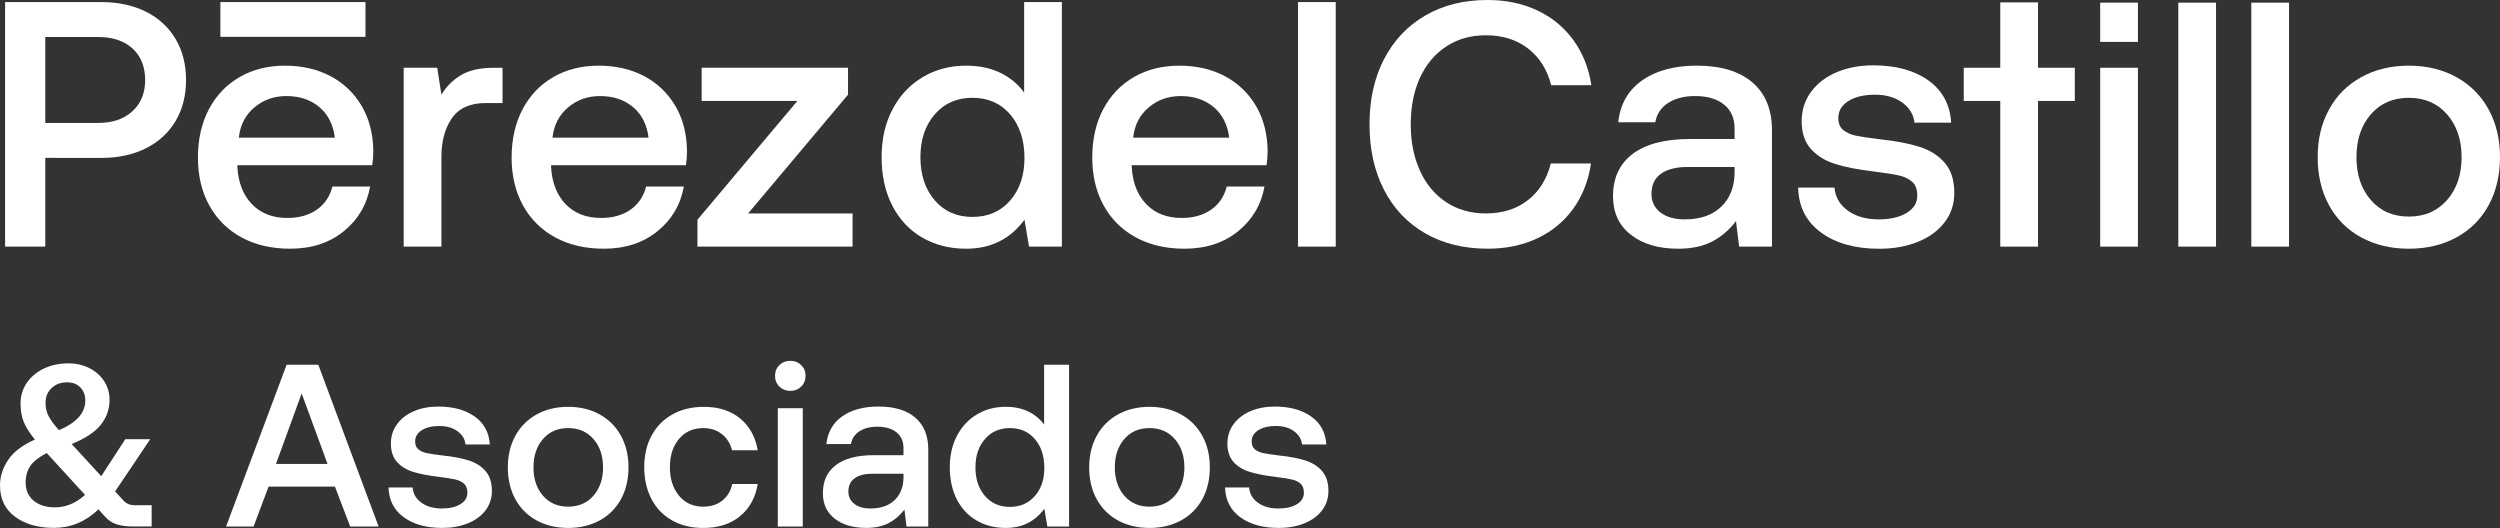 <?xml version="1.0" encoding="UTF-8"?>
<svg id="Layer_2" data-name="Layer 2" xmlns="http://www.w3.org/2000/svg" viewBox="0 0 1706.94 360.49">
  <rect x="0" y="0" width="1706.94" height="360.49" fill="#333333" stroke="none"/>
  <defs>
    <style>
      .cls-1 {
        fill: #fff;
      }
    </style>
  </defs>
  <g id="Capa_1" data-name="Capa 1">
    <path class="cls-1" d="M944.99,40.42c6.59-12.79,15.98-22.74,28.14-29.81,12.17-7.08,26.35-10.61,42.58-10.61,12.56,0,23.88,2.38,33.98,7.15,10.1,4.76,18.33,11.57,24.69,20.39,6.35,8.83,10.41,19.04,12.16,30.65h-27.43c-2.71-10.65-7.95-19-15.74-25.04s-17.42-9.07-28.86-9.07c-10.35,0-19.41,2.59-27.2,7.75-7.78,5.16-13.75,12.33-17.88,21.46-4.13,9.15-6.2,19.67-6.2,31.6s2.07,22.26,6.2,31.49c4.13,9.22,10.1,16.42,17.88,21.59,7.79,5.16,16.85,7.75,27.2,7.75,11.44,0,21.02-3.02,28.73-9.06,7.72-6.04,12.92-14.39,15.62-25.05h27.43c-1.74,11.78-5.76,22.03-12.04,30.77-6.29,8.75-14.43,15.5-24.45,20.27-10.02,4.77-21.39,7.15-34.11,7.15-16.22,0-30.41-3.5-42.58-10.5-12.17-6.99-21.55-16.89-28.14-29.69-6.6-12.8-9.9-27.71-9.9-44.73s3.3-31.68,9.9-44.48"/>
    <path class="cls-1" d="M1175.15,141.2c5.96-5.73,9.02-13.37,9.18-22.9v-4.3h-31.96c-7.95,0-14.07,1.55-18.36,4.66-4.3,3.1-6.44,7.67-6.44,13.71,0,5.25,2.03,9.46,6.08,12.64,4.06,3.18,9.57,4.77,16.58,4.77,10.65,0,18.97-2.87,24.92-8.58M1196.5,56.28c8.9,7.63,13.36,18.52,13.36,32.68v79.43h-22.42l-2.15-17.42c-4.61,6.04-10.05,10.7-16.33,13.96-6.29,3.26-13.96,4.89-23.03,4.89-13.51,0-24.32-3.18-32.43-9.55-8.12-6.35-12.17-15.1-12.17-26.24,0-12.56,4.49-22.22,13.47-28.97s21.98-10.15,39-10.15h30.52v-7.38c0-6.84-2.38-12.2-7.15-16.1s-11.37-5.85-19.8-5.85c-7.47,0-13.63,1.6-18.48,4.77-4.85,3.18-7.75,7.55-8.71,13.12h-25.28c1.28-12.24,6.68-21.74,16.22-28.5,9.54-6.75,22.02-10.14,37.44-10.14,16.38,0,29.02,3.82,37.93,11.45"/>
    <path class="cls-1" d="M1252.55,128.08c.48,6.35,3.46,11.57,8.95,15.62,5.49,4.05,12.59,6.08,21.34,6.08,7.79,0,14.11-1.47,18.97-4.41,4.85-2.94,7.27-6.88,7.27-11.8,0-4.13-1.11-7.23-3.33-9.3-2.23-2.07-5.21-3.54-8.95-4.42-3.73-.87-9.51-1.78-17.29-2.74-10.66-1.27-19.44-2.98-26.36-5.13-6.92-2.14-12.48-5.56-16.69-10.25-4.22-4.7-6.32-11.01-6.32-18.97,0-7.47,2.1-14.11,6.32-19.91,4.21-5.8,10.02-10.29,17.41-13.48,7.4-3.17,15.79-4.76,25.17-4.76,15.41,0,27.94,3.42,37.56,10.25,9.61,6.84,14.82,16.46,15.62,28.87h-25.05c-.64-5.56-3.42-10.15-8.35-13.72-4.93-3.58-11.14-5.36-18.61-5.36s-13.52,1.43-18.13,4.29c-4.61,2.87-6.92,6.76-6.92,11.69,0,3.66,1.15,6.4,3.46,8.23,2.31,1.83,5.21,3.1,8.71,3.81s9.15,1.55,16.94,2.51c10.49,1.11,19.32,2.83,26.47,5.13,7.16,2.31,12.89,5.96,17.18,10.97,4.3,5.01,6.44,11.8,6.44,20.39,0,7.64-2.23,14.36-6.68,20.16-4.46,5.81-10.57,10.25-18.37,13.36-7.79,3.1-16.54,4.65-26.24,4.65-16.38,0-29.61-3.7-39.71-11.09-10.1-7.39-15.31-17.61-15.62-30.65h24.81v-.02Z"/>
    <polygon class="cls-1" points="1365.74 1.63 1365.74 46.27 1340.8 46.27 1340.8 68.92 1365.74 68.92 1365.74 168.38 1391.5 168.38 1391.5 68.92 1416.63 68.92 1416.63 46.27 1391.5 46.27 1391.5 1.63 1365.74 1.63"/>
    <rect class="cls-1" x="1433.96" y="46.27" width="25.76" height="122.12"/>
    <rect class="cls-1" x="1433.96" y="1.81" width="25.76" height="26.79"/>
    <rect class="cls-1" x="1487.29" y="1.82" width="25.76" height="166.56"/>
    <rect class="cls-1" x="1537.14" y="1.82" width="25.76" height="166.56"/>
    <path class="cls-1" d="M1670.82,136.54c6.59-7.55,9.9-17.29,9.9-29.21s-3.31-21.67-9.9-29.22c-6.6-7.55-15.31-11.33-26.12-11.33s-19.47,3.77-25.99,11.33c-6.53,7.55-9.78,17.29-9.78,29.22s3.26,21.66,9.78,29.21,15.18,11.33,25.99,11.33,19.52-3.77,26.12-11.33M1612.14,162.06c-9.46-5.16-16.78-12.48-21.94-21.94-5.17-9.46-7.75-20.4-7.75-32.79s2.58-23.1,7.75-32.56c5.16-9.46,12.48-16.81,21.94-22.06,9.46-5.24,20.31-7.87,32.55-7.87s23.1,2.63,32.56,7.87c9.45,5.25,16.77,12.6,21.94,22.06,5.16,9.46,7.75,20.32,7.75,32.56s-2.59,23.33-7.75,32.79c-5.17,9.46-12.49,16.78-21.94,21.94-9.46,5.17-20.32,7.75-32.56,7.75s-23.09-2.58-32.55-7.75"/>
    <path class="cls-1" d="M30.91,83.95h36.02c9.85,0,17.68-2.66,23.49-7.99,5.8-5.33,8.7-12.43,8.7-21.34s-2.86-16.22-8.58-21.46c-5.73-5.25-13.52-7.88-23.37-7.88H30.91v58.68h0ZM69.31,1.43c11.45,0,21.54,2.19,30.29,6.55,8.75,4.38,15.51,10.58,20.27,18.61,4.77,8.03,7.16,17.38,7.16,28.03s-2.39,20-7.16,28.03c-4.76,8.02-11.53,14.23-20.27,18.6-8.75,4.38-18.83,6.56-30.29,6.56H30.91v60.58H3.48V1.43s65.83,0,65.83,0Z"/>
    <path class="cls-1" d="M228.64,93.98c-1.11-8.91-4.65-15.87-10.61-20.87-5.96-5.01-13.47-7.52-22.54-7.52-8.42,0-15.7,2.59-21.82,7.75-6.13,5.16-9.66,12.04-10.61,20.64h65.58ZM142.66,74.53c5.01-9.45,12-16.77,20.99-21.94,8.98-5.16,19.28-7.75,30.89-7.75s22.14,2.38,31.12,7.15,16.06,11.53,21.23,20.27c5.17,8.75,7.83,19.01,7.99,30.77,0,3.18-.24,6.44-.71,9.77h-92.07v1.43c.64,10.66,3.98,19.08,10.02,25.28,6.04,6.2,14.07,9.31,24.08,9.31,7.95,0,14.63-1.87,20.03-5.61,5.41-3.73,8.98-9.02,10.74-15.86h25.76c-2.23,12.4-8.23,22.59-18.01,30.53-9.78,7.95-21.99,11.93-36.61,11.93-12.73,0-23.82-2.59-33.28-7.75s-16.78-12.44-21.94-21.83c-5.16-9.37-7.75-20.27-7.75-32.68s2.51-23.57,7.52-33.03"/>
    <path class="cls-1" d="M343.12,46.27v24.08h-11.45c-10.65,0-18.36,3.47-23.13,10.37-4.77,6.93-7.15,15.71-7.15,26.36v61.3h-25.76V46.27h22.89l2.87,18.36c3.5-5.72,8.02-10.21,13.59-13.47,5.56-3.26,13.03-4.89,22.42-4.89h5.73,0Z"/>
    <path class="cls-1" d="M442.82,93.98c-1.11-8.91-4.65-15.87-10.61-20.87-5.96-5.01-13.47-7.52-22.54-7.52-8.42,0-15.7,2.59-21.82,7.75-6.13,5.16-9.66,12.04-10.61,20.64h65.58ZM356.84,74.53c5.01-9.45,12-16.77,20.99-21.94,8.98-5.16,19.28-7.75,30.89-7.75s22.14,2.38,31.13,7.15c8.97,4.77,16.05,11.53,21.23,20.27,5.16,8.75,7.82,19.01,7.98,30.77,0,3.18-.24,6.44-.71,9.77h-92.07v1.43c.64,10.66,3.98,19.08,10.02,25.28,6.04,6.2,14.07,9.31,24.08,9.31,7.95,0,14.63-1.87,20.03-5.61,5.41-3.73,8.98-9.02,10.74-15.86h25.76c-2.23,12.4-8.23,22.59-18.01,30.53-9.78,7.95-21.99,11.93-36.61,11.93-12.73,0-23.82-2.59-33.28-7.75s-16.78-12.44-21.94-21.83c-5.16-9.37-7.75-20.27-7.75-32.68s2.51-23.57,7.52-33.03"/>
    <polygon class="cls-1" points="479.08 46.27 579.01 46.27 579.01 64.63 510.8 145.73 582.11 145.73 582.11 168.39 476.21 168.39 476.21 150.02 544.43 68.92 479.08 68.92 479.08 46.27"/>
    <g>
      <path class="cls-1" d="M689.72,136.9c6.52-7.47,9.77-17.17,9.77-29.1s-3.26-22.14-9.77-29.7c-6.53-7.55-15.11-11.33-25.76-11.33s-19.23,3.77-25.76,11.33c-6.52,7.55-9.77,17.29-9.77,29.22s3.26,21.9,9.77,29.46c6.53,7.55,15.11,11.33,25.76,11.33s19.23-3.73,25.76-11.21M725.02,1.43v166.96h-22.42l-3.11-18.37c-9.7,13.2-22.98,19.8-39.83,19.8-11.13,0-21.06-2.51-29.81-7.51-8.75-5.01-15.59-12.25-20.51-21.71-4.93-9.46-7.39-20.55-7.39-33.27s2.51-23.33,7.51-32.8c5.01-9.45,11.89-16.77,20.64-21.94,8.75-5.16,18.61-7.75,29.57-7.75,8.91,0,16.7,1.64,23.38,4.9,6.68,3.26,12.08,7.75,16.21,13.47V1.43h25.76,0Z"/>
      <path class="cls-1" d="M839.27,93.98c-1.12-8.91-4.66-15.87-10.62-20.87-5.95-5.01-13.47-7.52-22.54-7.52-8.42,0-15.7,2.59-21.82,7.75-6.13,5.16-9.66,12.04-10.61,20.64h65.59ZM753.28,74.53c5.01-9.45,12-16.77,20.99-21.94,8.98-5.16,19.28-7.75,30.9-7.75s22.13,2.38,31.12,7.15c8.97,4.77,16.05,11.53,21.23,20.27,5.16,8.75,7.83,19.01,7.98,30.77,0,3.18-.24,6.44-.71,9.77h-92.06v1.43c.63,10.66,3.97,19.08,10.01,25.28,6.04,6.2,14.07,9.31,24.09,9.31,7.95,0,14.62-1.87,20.03-5.61,5.41-3.73,8.98-9.02,10.74-15.86h25.76c-2.23,12.4-8.23,22.59-18.01,30.53-9.78,7.95-21.99,11.93-36.61,11.93-12.73,0-23.81-2.59-33.28-7.75-9.46-5.16-16.78-12.44-21.94-21.83-5.16-9.37-7.75-20.27-7.75-32.68s2.51-23.57,7.51-33.03"/>
    </g>
    <rect class="cls-1" x="886.25" y="1.42" width="25.76" height="166.96"/>
    <g>
      <path class="cls-1" d="M610.8,341.49c3.95-3.8,5.98-8.86,6.09-15.18v-2.85h-21.19c-5.27,0-9.33,1.03-12.17,3.09-2.85,2.05-4.27,5.08-4.27,9.09,0,3.48,1.35,6.27,4.03,8.38,2.69,2.11,6.35,3.16,10.99,3.16,7.06,0,12.57-1.9,16.52-5.69M624.95,285.19c5.9,5.06,8.85,12.28,8.85,21.66v52.65h-14.86l-1.43-11.55c-3.06,4-6.66,7.09-10.83,9.25-4.17,2.16-9.25,3.24-15.26,3.24-8.96,0-16.12-2.11-21.5-6.33-5.38-4.21-8.07-10.01-8.07-17.39,0-8.32,2.97-14.73,8.93-19.21,5.96-4.48,14.57-6.73,25.86-6.73h20.24v-4.89c0-4.53-1.58-8.09-4.74-10.67-3.16-2.58-7.53-3.88-13.12-3.88-4.95,0-9.04,1.06-12.25,3.16-3.21,2.11-5.14,5.01-5.77,8.7h-16.76c.85-8.12,4.43-14.41,10.76-18.9,6.32-4.48,14.6-6.72,24.82-6.72,10.86,0,19.24,2.53,25.14,7.59"/>
      <path class="cls-1" d="M836.46,332.84c.21,8.63,3.66,15.4,10.34,20.28,6.69,4.9,15.44,7.34,26.28,7.34,6.41,0,12.2-1.02,17.36-3.08,5.15-2.05,9.2-4.99,12.15-8.83s4.42-8.29,4.42-13.34c0-5.68-1.42-10.18-4.26-13.5-2.84-3.31-6.63-5.73-11.37-7.26-4.73-1.52-10.57-2.65-17.52-3.39-5.15-.63-8.89-1.18-11.2-1.66-2.31-.47-4.23-1.31-5.75-2.52-1.53-1.21-2.3-3.02-2.3-5.44,0-3.26,1.52-5.84,4.58-7.74,3.05-1.9,7.05-2.84,11.99-2.84s9.05,1.18,12.31,3.55c3.26,2.36,5.11,5.39,5.53,9.07h16.57c-.52-8.2-3.97-14.57-10.34-19.09-6.36-4.53-14.65-6.79-24.86-6.79-6.21,0-11.76,1.06-16.65,3.16-4.89,2.11-8.74,5.08-11.52,8.92-2.79,3.84-4.18,8.23-4.18,13.18,0,5.26,1.39,9.44,4.18,12.55,2.78,3.11,6.47,5.36,11.05,6.78,4.57,1.42,10.38,2.55,17.43,3.39,5.15.64,8.97,1.24,11.44,1.82,2.48.58,4.45,1.55,5.92,2.92,1.48,1.37,2.21,3.42,2.21,6.15,0,3.27-1.6,5.87-4.81,7.81-3.21,1.95-7.39,2.92-12.55,2.92-5.78,0-10.5-1.34-14.13-4.03-3.63-2.68-5.6-6.13-5.92-10.34h-16.41,0ZM784.85,345.94c-7.15,0-12.89-2.5-17.21-7.49-4.32-5-6.47-11.45-6.47-19.34s2.15-14.34,6.47-19.33c4.32-5,10.05-7.5,17.21-7.5s12.92,2.5,17.28,7.5c4.36,4.99,6.54,11.44,6.54,19.33s-2.18,14.34-6.54,19.34c-4.36,4.99-10.13,7.49-17.28,7.49M784.85,360.46c8.1,0,15.28-1.71,21.54-5.13,6.26-3.42,11.1-8.26,14.52-14.52,3.42-6.26,5.13-13.49,5.13-21.7s-1.71-15.28-5.13-21.54-8.26-11.13-14.52-14.6-13.44-5.2-21.54-5.2-15.28,1.73-21.54,5.2c-6.26,3.48-11.11,8.35-14.52,14.6-3.42,6.26-5.13,13.44-5.13,21.54s1.71,15.44,5.13,21.7c3.41,6.26,8.26,11.1,14.52,14.52,6.26,3.42,13.43,5.13,21.54,5.13M689.53,346.1c-7.05,0-12.73-2.5-17.04-7.5-4.32-4.99-6.47-11.49-6.47-19.49s2.15-14.34,6.47-19.33c4.32-5,9.99-7.5,17.04-7.5s12.73,2.5,17.04,7.5c4.32,4.99,6.47,11.55,6.47,19.64s-2.15,14.31-6.47,19.25c-4.32,4.95-9.99,7.42-17.04,7.42M712.89,249.04v40.87c-2.73-3.78-6.32-6.75-10.74-8.92-4.41-2.15-9.57-3.23-15.46-3.23-7.26,0-13.79,1.71-19.57,5.13-5.79,3.42-10.34,8.26-13.65,14.52-3.32,6.27-4.97,13.5-4.97,21.7s1.63,15.76,4.89,22.02c3.27,6.26,7.79,11.05,13.58,14.37,5.78,3.32,12.37,4.96,19.73,4.96,11.15,0,19.94-4.36,26.35-13.09l2.06,12.15h14.83v-110.47h-17.05ZM531.07,359.52h17.04v-80.81h-17.04v80.81ZM539.59,246.36c-2.94,0-5.42.97-7.41,2.92-2,1.94-3,4.39-3,7.34s1,5.39,3,7.34c1.99,1.95,4.47,2.92,7.41,2.92s5.42-.97,7.42-2.92c2-1.94,3-4.39,3-7.34s-1-5.39-3-7.34-4.47-2.92-7.42-2.92M517.35,330.48h-17.37c-1.05,4.73-3.31,8.5-6.78,11.28-3.47,2.79-7.84,4.18-13.1,4.18-6.84,0-12.34-2.5-16.49-7.49-4.15-5-6.23-11.5-6.23-19.49s2.08-14.31,6.23-19.25c4.15-4.94,9.65-7.42,16.49-7.42,5.05,0,9.32,1.37,12.79,4.11,3.47,2.73,5.78,6.41,6.95,11.04h17.52c-1.58-9.16-5.58-16.39-11.99-21.7-6.42-5.31-14.68-7.96-24.78-7.96-8.11,0-15.23,1.71-21.39,5.13-6.15,3.42-10.92,8.24-14.28,14.44-3.37,6.21-5.05,13.41-5.05,21.63s1.66,15.46,4.97,21.78c3.31,6.31,8.02,11.18,14.12,14.6,6.11,3.42,13.16,5.13,21.15,5.13,10.2,0,18.57-2.65,25.09-7.96,6.53-5.32,10.57-12.65,12.16-22.02M387.93,345.94c-7.16,0-12.89-2.5-17.21-7.49-4.32-5-6.47-11.45-6.47-19.34s2.15-14.34,6.47-19.33c4.32-5,10.04-7.5,17.21-7.5s12.91,2.5,17.28,7.5c4.36,4.99,6.54,11.44,6.54,19.33s-2.18,14.34-6.54,19.34c-4.37,4.99-10.14,7.49-17.28,7.49M387.93,360.46c8.1,0,15.28-1.71,21.54-5.13s11.1-8.26,14.52-14.52c3.42-6.26,5.13-13.49,5.13-21.7s-1.71-15.28-5.13-21.54-8.26-11.13-14.52-14.6c-6.26-3.47-13.44-5.2-21.54-5.2s-15.29,1.73-21.55,5.2c-6.26,3.48-11.1,8.35-14.52,14.6-3.42,6.26-5.13,13.44-5.13,21.54s1.71,15.44,5.13,21.7,8.26,11.1,14.52,14.52c6.26,3.42,13.44,5.13,21.55,5.13M265.3,332.84c.21,8.63,3.65,15.4,10.34,20.28,6.68,4.9,15.43,7.34,26.28,7.34,6.42,0,12.2-1.02,17.36-3.08,5.15-2.05,9.21-4.99,12.16-8.83,2.94-3.84,4.42-8.29,4.42-13.34,0-5.68-1.42-10.18-4.27-13.5-2.84-3.31-6.62-5.73-11.36-7.26-4.73-1.52-10.57-2.65-17.52-3.39-5.15-.63-8.9-1.18-11.2-1.66-2.32-.47-4.24-1.31-5.76-2.52-1.52-1.21-2.29-3.02-2.29-5.44,0-3.26,1.52-5.84,4.57-7.74,3.05-1.9,7.05-2.84,11.99-2.84s9.05,1.18,12.31,3.55c3.27,2.36,5.11,5.39,5.53,9.07h16.58c-.53-8.2-3.97-14.57-10.34-19.09-6.37-4.53-14.65-6.79-24.87-6.79-6.2,0-11.76,1.06-16.64,3.16-4.9,2.11-8.74,5.08-11.53,8.92-2.78,3.84-4.18,8.23-4.18,13.18,0,5.26,1.4,9.44,4.18,12.55,2.79,3.11,6.48,5.36,11.05,6.78,4.57,1.42,10.38,2.55,17.44,3.39,5.15.64,8.96,1.24,11.44,1.82,2.47.58,4.44,1.55,5.92,2.92,1.47,1.37,2.21,3.42,2.21,6.15,0,3.27-1.61,5.87-4.82,7.81-3.21,1.95-7.39,2.92-12.55,2.92-5.78,0-10.49-1.34-14.12-4.03-3.63-2.68-5.6-6.13-5.92-10.34h-16.41,0ZM205.96,268.61l17.67,48.14h-35.19l17.52-48.14ZM173.13,359.52l10.26-27.3h45.29l10.42,27.3h19.41l-41.18-110.47h-21.63l-41.35,110.47h18.78ZM37.56,346.42c-6,0-10.84-1.5-14.52-4.5-3.69-3-5.53-7.18-5.53-12.55,0-4.42,1.08-8.18,3.24-11.29,2.15-3.1,5.86-6.02,11.12-8.76l.32.31,25.87,28.26c-6.31,5.68-13.15,8.52-20.51,8.52M45.77,261.04c3.79,0,6.81,1.15,9.08,3.47,2.26,2.32,3.39,5.32,3.39,9,0,8.41-6,15.15-18,20.2-3.47-3.89-5.86-7.15-7.17-9.78-1.32-2.63-1.97-5.63-1.97-8.99,0-4,1.36-7.32,4.1-9.95,2.73-2.63,6.26-3.94,10.57-3.94M92.8,345c-2,0-3.69-.26-5.05-.79-1.37-.52-2.73-1.57-4.11-3.15l-5.05-5.53,23.99-35.67h-17.04l-16.41,25.26-20.2-21.94c9.47-3.89,16.15-8.34,20.04-13.34,3.89-4.99,5.83-10.59,5.83-16.81,0-4.73-1.23-8.99-3.71-12.79-2.47-3.79-5.84-6.76-10.1-8.92s-9.02-3.24-14.28-3.24c-6.21,0-11.78,1.19-16.73,3.55-4.95,2.37-8.84,5.63-11.68,9.78-2.84,4.16-4.27,8.81-4.27,13.97,0,4.73.69,8.87,2.06,12.39,1.36,3.52,3.94,7.65,7.74,12.38-8.42,3.69-14.5,8.29-18.23,13.81-3.73,5.53-5.6,11.34-5.6,17.43,0,9.26,3.45,16.41,10.34,21.46,6.89,5.05,15.71,7.57,26.44,7.57,11.47,0,21.63-4.2,30.46-12.62l4.27,4.73c2.31,2.63,5.02,4.45,8.13,5.45,3.1,1,6.71,1.5,10.81,1.5h13.09v-14.52h-10.73v.04Z"/>
    </g>
    <rect class="cls-1" x="150.48" y="1.42" width="99.06" height="23.74"/>
  </g>
</svg>